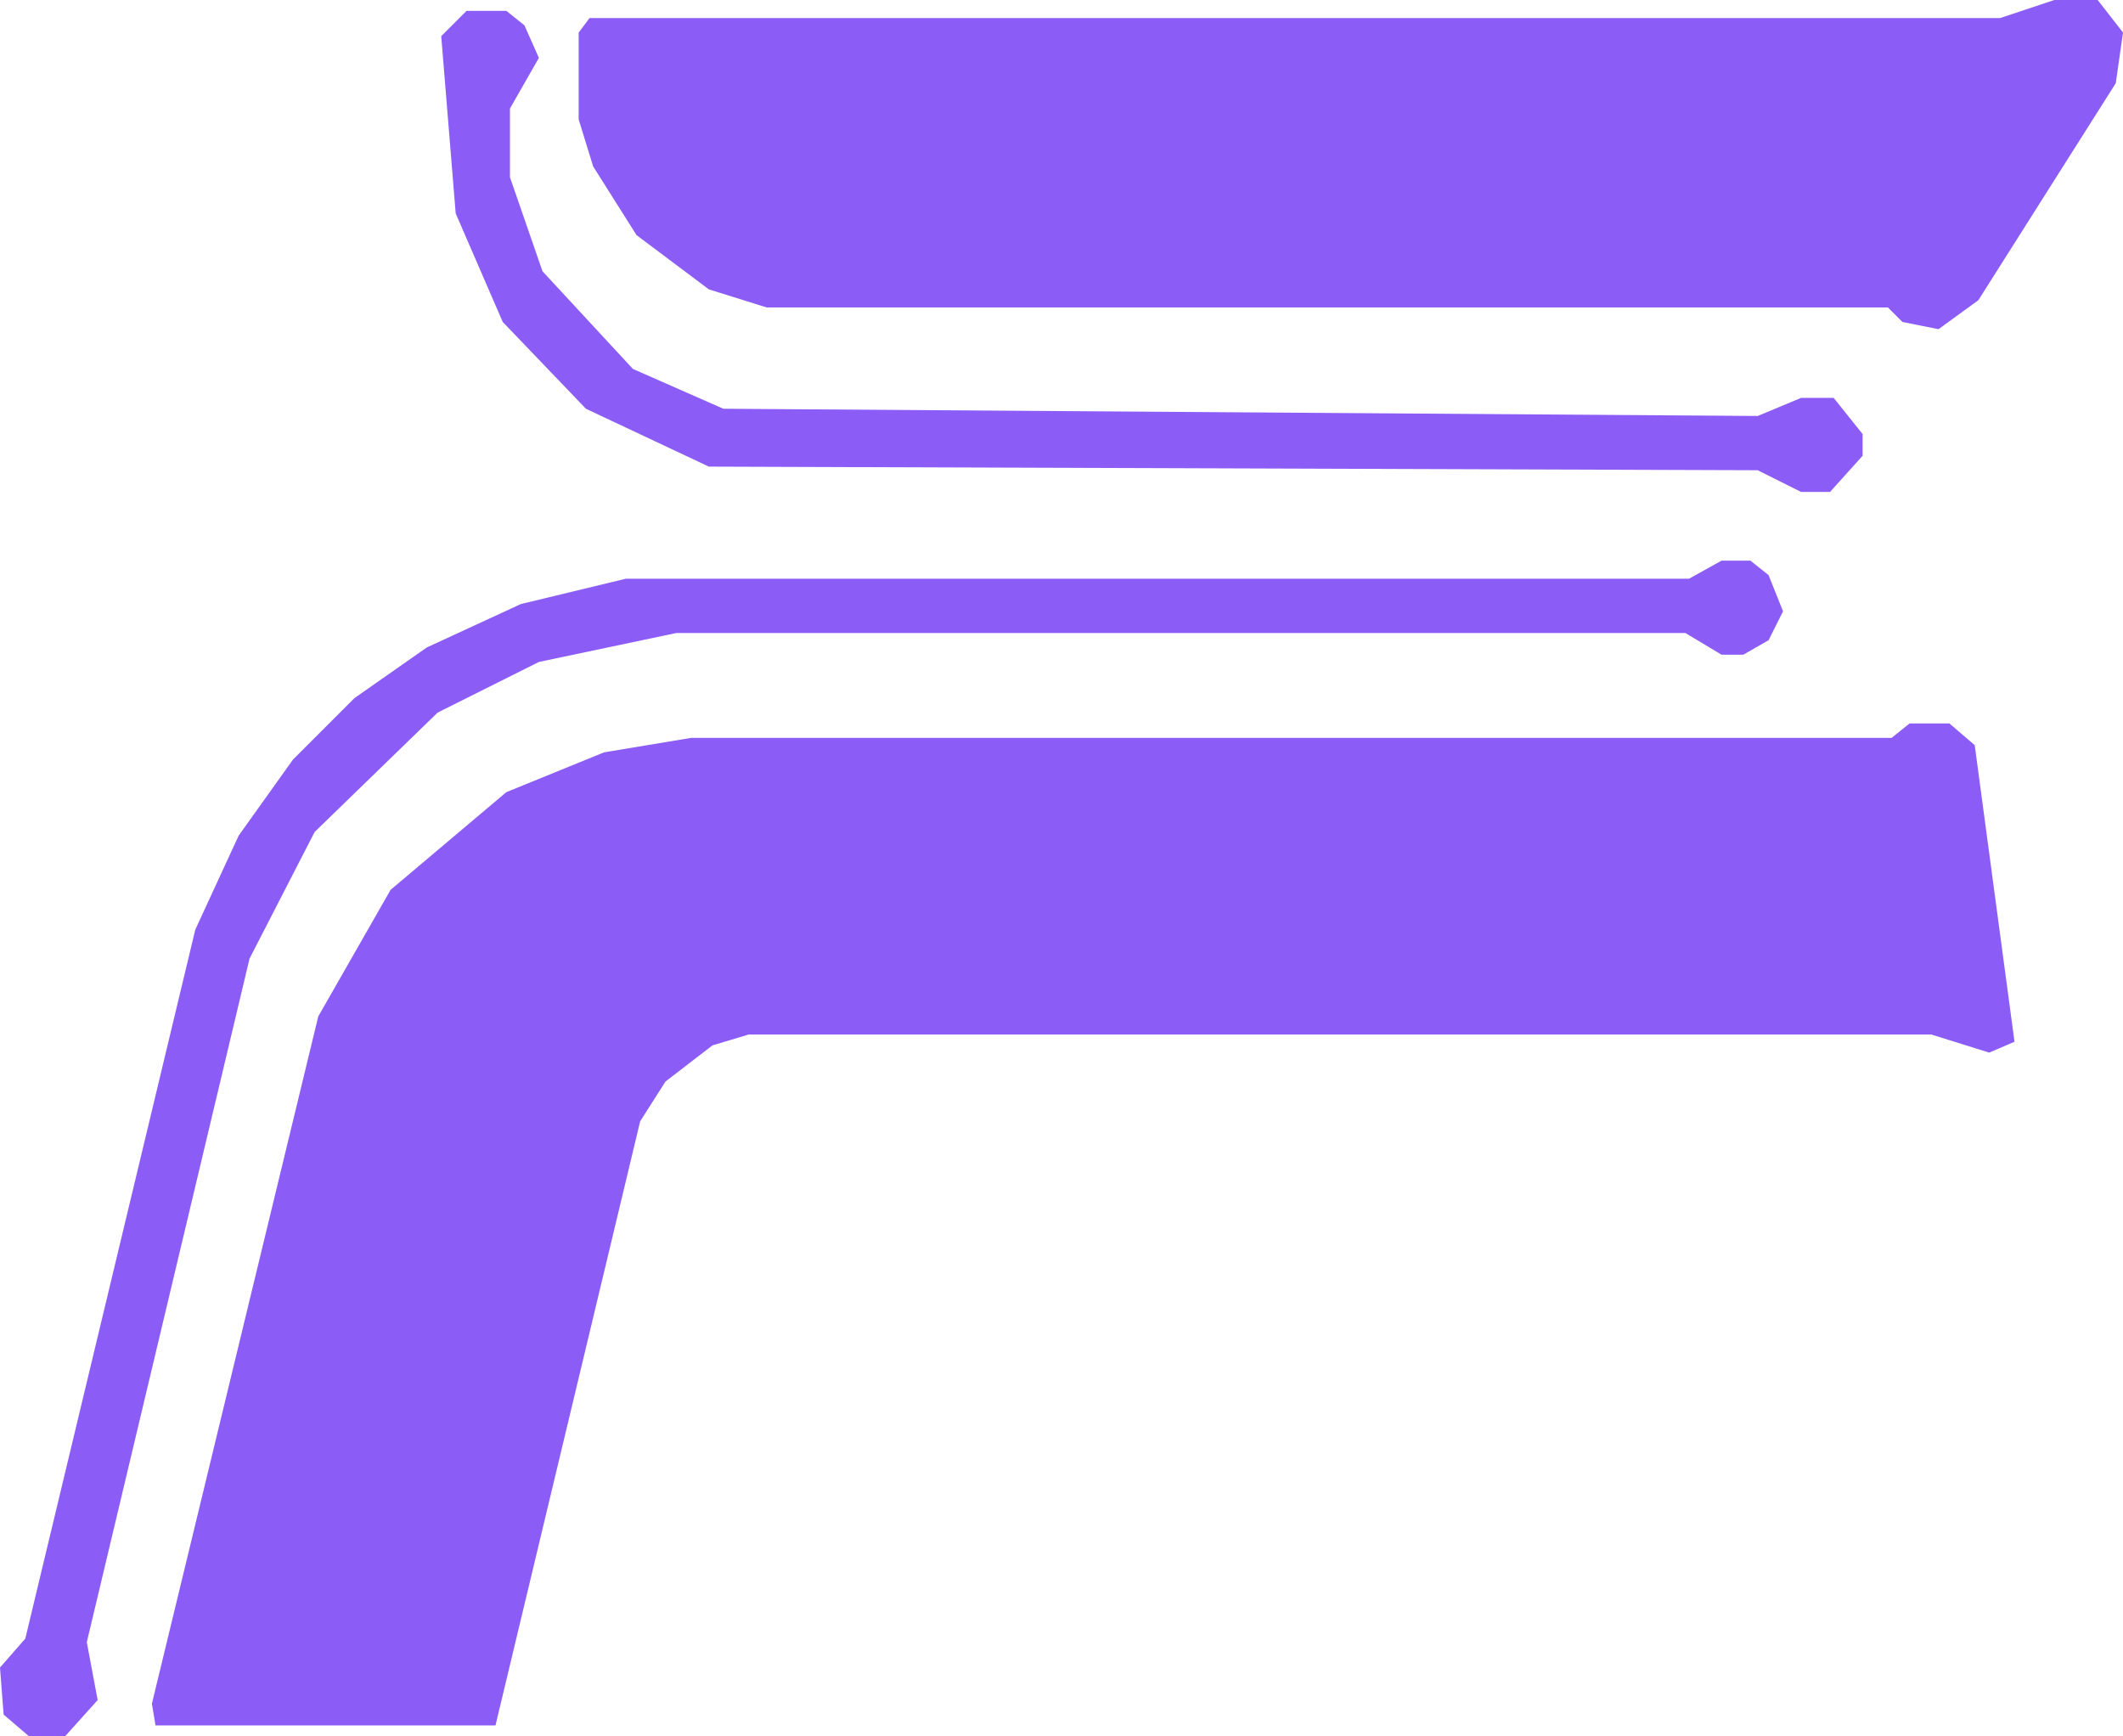 <svg xmlns="http://www.w3.org/2000/svg" xmlns:ev="http://www.w3.org/2001/xml-events" xmlns:xlink="http://www.w3.org/1999/xlink" baseProfile="full" version="1.1" class="text-gray-600" viewBox="68 106 587 480"><defs/>
  <path d="M 614,312 607,306 596,306 591,310 259,310 235,314 208,325 176,352 156,387 110,577 111,583 205,583 245,416 252,405 265,395 275,392 602,392 618,397 625,394  Z" fill="rgb(139, 92, 246)" stroke="none"/>
<path d="M 557,265 552,261 544,261 535,266 241,266 212,273 186,285 166,299 149,316 134,337 122,363 75,559 68,567 69,580 76,586 86,586 95,576 92,560 137,371 155,336 189,303 217,289 255,281 534,281 544,287 550,287 557,283 561,275 Z" fill="rgb(139, 92, 246)" stroke="none"/>
<path d="M 655,115 648,106 636,106 621,111 231,111 228,115 228,139 232,152 244,171 264,186 280,191 590,191 594,195 604,197 615,189      653,129 Z" fill="rgb(139, 92, 246)" stroke="none"/>
<path d="M 190,116 194,165 207,195 230,219 264,235 554,236 566,242 574,242 583,232 583,226 575,216 566,216 554,221 268,219 243,208 218,181 209,155 209,136 217,122 213,113 208,109 197,109 Z" fill="rgb(139, 92, 246)" stroke="none"/></svg>
